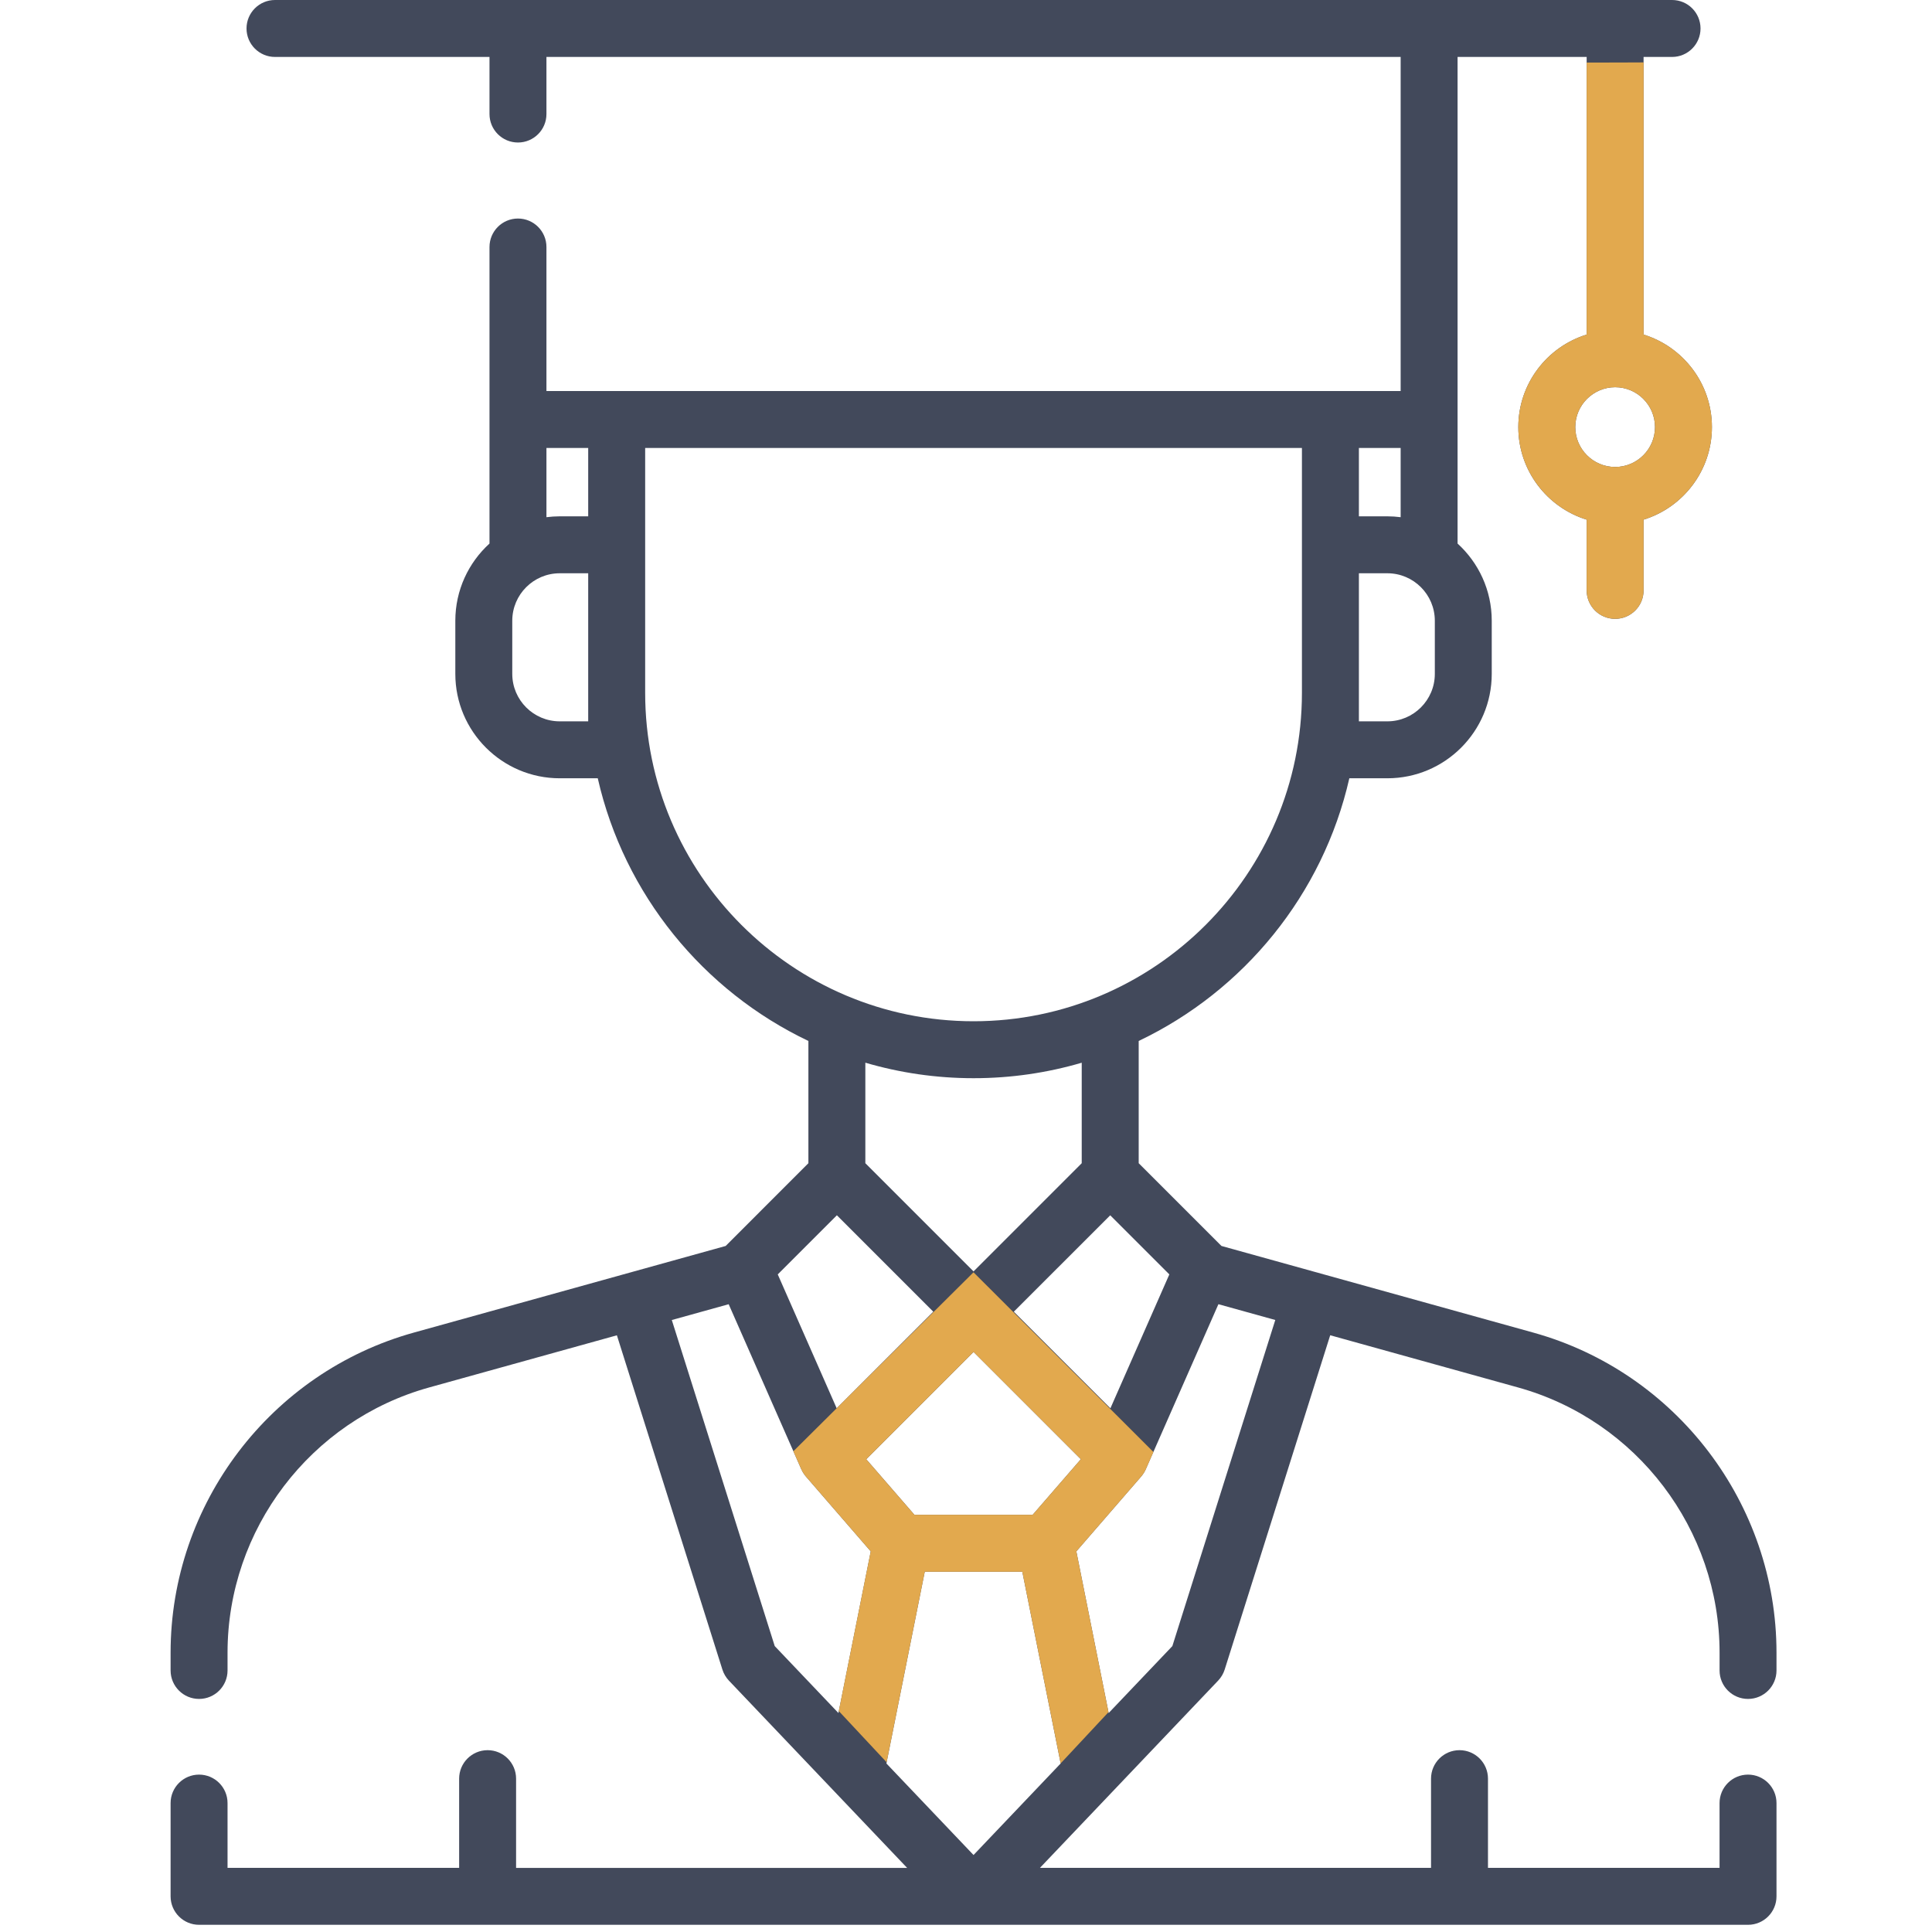 <?xml version="1.0" encoding="utf-8"?>
<!-- Generator: Adobe Illustrator 17.0.0, SVG Export Plug-In . SVG Version: 6.00 Build 0)  -->
<!DOCTYPE svg PUBLIC "-//W3C//DTD SVG 1.1//EN" "http://www.w3.org/Graphics/SVG/1.1/DTD/svg11.dtd">
<svg version="1.1" xmlns="http://www.w3.org/2000/svg" xmlns:xlink="http://www.w3.org/1999/xlink" x="0px" y="0px" width="80px"
	 height="80px" viewBox="0 0 80 80" enable-background="new 0 0 80 80" xml:space="preserve">
<g id="Capa_1_copia">
	<g>
		<path fill="#42495B" d="M72.382,70.349c0.651,0,1.179-0.528,1.179-1.179v-0.738c0-6.157-4.143-11.607-10.074-13.253l-12.91-3.587
			l-3.426-3.426v-5.062c4.356-2.075,7.629-6.066,8.722-10.877h1.574c2.384,0,4.323-1.939,4.323-4.323v-2.201
			c0-1.265-0.546-2.404-1.415-3.195V2.358h5.345v11.496c-1.637,0.505-2.83,2.032-2.83,3.832c0,1.8,1.193,3.327,2.83,3.832v2.928
			c0,0.651,0.528,1.179,1.179,1.179c0.651,0,1.178-0.528,1.178-1.179v-2.928c1.637-0.505,2.83-2.032,2.83-3.832
			c0-1.8-1.193-3.327-2.83-3.832V2.358h1.179c0.651,0,1.179-0.528,1.179-1.179S69.889,0,69.238,0H11.387
			c-0.651,0-1.179,0.528-1.179,1.179s0.528,1.179,1.179,1.179h8.882v2.365c0,0.651,0.528,1.178,1.179,1.178
			c0.651,0,1.179-0.528,1.179-1.178V2.358h35.371v13.834H22.627v-5.964c0-0.651-0.528-1.179-1.179-1.179
			c-0.651,0-1.179,0.528-1.179,1.179v12.279c-0.869,0.791-1.415,1.931-1.415,3.196v2.201c0,2.384,1.94,4.323,4.323,4.323h1.575
			c1.093,4.811,4.366,8.803,8.722,10.877v5.062l-3.426,3.427l-12.91,3.586c-5.931,1.646-10.074,7.096-10.074,13.254v0.737
			c0,0.651,0.528,1.179,1.179,1.179c0.651,0,1.179-0.528,1.179-1.179v-0.737c0-5.102,3.432-9.617,8.347-10.981l7.775-2.16
			l4.369,13.841c0.054,0.171,0.147,0.328,0.27,0.458l7.38,7.755H21.37V73.65c0-0.651-0.528-1.179-1.179-1.179
			c-0.651,0-1.179,0.528-1.179,1.179v3.694H9.422v-2.682c0-0.651-0.528-1.179-1.179-1.179s-1.179,0.528-1.179,1.179v3.861
			c0,0.651,0.528,1.179,1.179,1.179h64.139c0.651,0,1.179-0.528,1.179-1.179v-3.861c0-0.651-0.528-1.179-1.179-1.179
			c-0.651,0-1.179,0.528-1.179,1.179v2.682h-9.589V73.65c0-0.651-0.528-1.179-1.179-1.179s-1.179,0.528-1.179,1.179v3.694H43.062
			l7.38-7.755c0.123-0.13,0.216-0.286,0.27-0.458l4.369-13.841l7.776,2.161c4.915,1.363,8.347,5.879,8.347,10.981v0.738
			C71.203,69.821,71.731,70.349,72.382,70.349z M66.88,19.336c-0.91,0-1.651-0.741-1.651-1.651s0.741-1.651,1.651-1.651
			s1.65,0.741,1.65,1.651S67.79,19.336,66.88,19.336z M38.292,65.082h4.04l1.588,7.939l-3.608,3.791l-3.608-3.791L38.292,65.082z
			 M42.761,62.724h-4.897l-1.994-2.3l4.443-4.443l4.442,4.443L42.761,62.724z M45.98,58.314l-4-4l3.992-3.991l2.448,2.447
			L45.98,58.314z M59.413,27.904c0,1.084-0.882,1.965-1.965,1.965h-1.179v-6.131h1.179c1.084,0,1.965,0.882,1.965,1.965V27.904z
			 M57.998,21.416c-0.181-0.023-0.364-0.036-0.55-0.036h-1.179V18.55h1.729V21.416z M22.627,18.55h1.729v2.83h-1.179
			c-0.187,0-0.37,0.013-0.55,0.036V18.55z M24.356,29.869h-1.179c-1.084,0-1.965-0.882-1.965-1.965v-2.201
			c0-1.084,0.882-1.965,1.965-1.965h1.179V29.869z M26.715,28.69V18.55H53.91v10.14c0,7.498-6.1,13.598-13.598,13.598
			S26.715,36.187,26.715,28.69z M40.312,44.646c1.555,0,3.058-0.224,4.48-0.641v4.161l-4.48,4.48l-4.48-4.48v-4.162
			C37.254,44.421,38.758,44.646,40.312,44.646z M34.653,50.322l3.992,3.992l-4,4l-2.44-5.544L34.653,50.322z M27.818,54.659
			l2.355-0.654l3.005,6.828c0.019,0.043,0.041,0.086,0.065,0.127c0.006,0.011,0.013,0.021,0.02,0.032
			c0.016,0.026,0.034,0.052,0.053,0.077c0.01,0.013,0.02,0.026,0.03,0.039c0.008,0.01,0.015,0.02,0.024,0.03l2.686,3.101
			l-1.338,6.694l-2.638-2.772L27.818,54.659z M48.545,68.161l-2.638,2.772l-1.338-6.694l2.686-3.101
			c0.009-0.01,0.016-0.02,0.024-0.03c0.01-0.013,0.021-0.026,0.031-0.04c0.018-0.025,0.036-0.05,0.052-0.077
			c0.007-0.011,0.014-0.021,0.021-0.033c0.024-0.041,0.046-0.083,0.064-0.126l3.005-6.828l2.355,0.654L48.545,68.161z"/>
	</g>
</g>
<g id="Capa_1">
	<path fill="#E2A94E" d="M68.058,13.854V2.584c-0.786,0.003-1.571,0.008-2.358,0.005v11.265c-1.637,0.505-2.83,2.032-2.83,3.831
		s1.193,3.327,2.83,3.832v2.928c0,0.651,0.528,1.179,1.179,1.179c0.651,0,1.178-0.528,1.178-1.179v-2.928
		c1.637-0.505,2.83-2.032,2.83-3.832S69.695,14.359,68.058,13.854z M66.88,19.336c-0.91,0-1.651-0.741-1.651-1.651
		s0.741-1.651,1.651-1.651c0.91,0,1.65,0.741,1.65,1.651S67.79,19.336,66.88,19.336z"/>
	<path fill="#E2A94E" d="M40.311,52.683l-5.413,5.377l-0.253,0.253l0-0.001l-1.793,1.781l0.325,0.739
		c0.019,0.043,0.041,0.086,0.065,0.127c0.006,0.011,0.013,0.021,0.02,0.032c0.016,0.026,0.034,0.052,0.053,0.077
		c0.01,0.013,0.02,0.026,0.03,0.039c0.008,0.01,0.015,0.02,0.024,0.03l2.686,3.101l-1.322,6.614l1.98,2.12l1.579-7.89h4.04
		l1.588,7.936l1.98-2.121l-1.331-6.658l2.687-3.101c0.008-0.01,0.016-0.02,0.024-0.03c0.01-0.013,0.021-0.026,0.031-0.039
		c0.018-0.025,0.036-0.05,0.052-0.077c0.007-0.011,0.014-0.021,0.021-0.033c0.024-0.041,0.046-0.083,0.064-0.126l0.312-0.71
		L40.311,52.683z M42.761,62.724h-4.898l-1.994-2.3L36.293,60l4.019-4.019L44.331,60l0.424,0.424L42.761,62.724z"/>
</g>
</svg>
